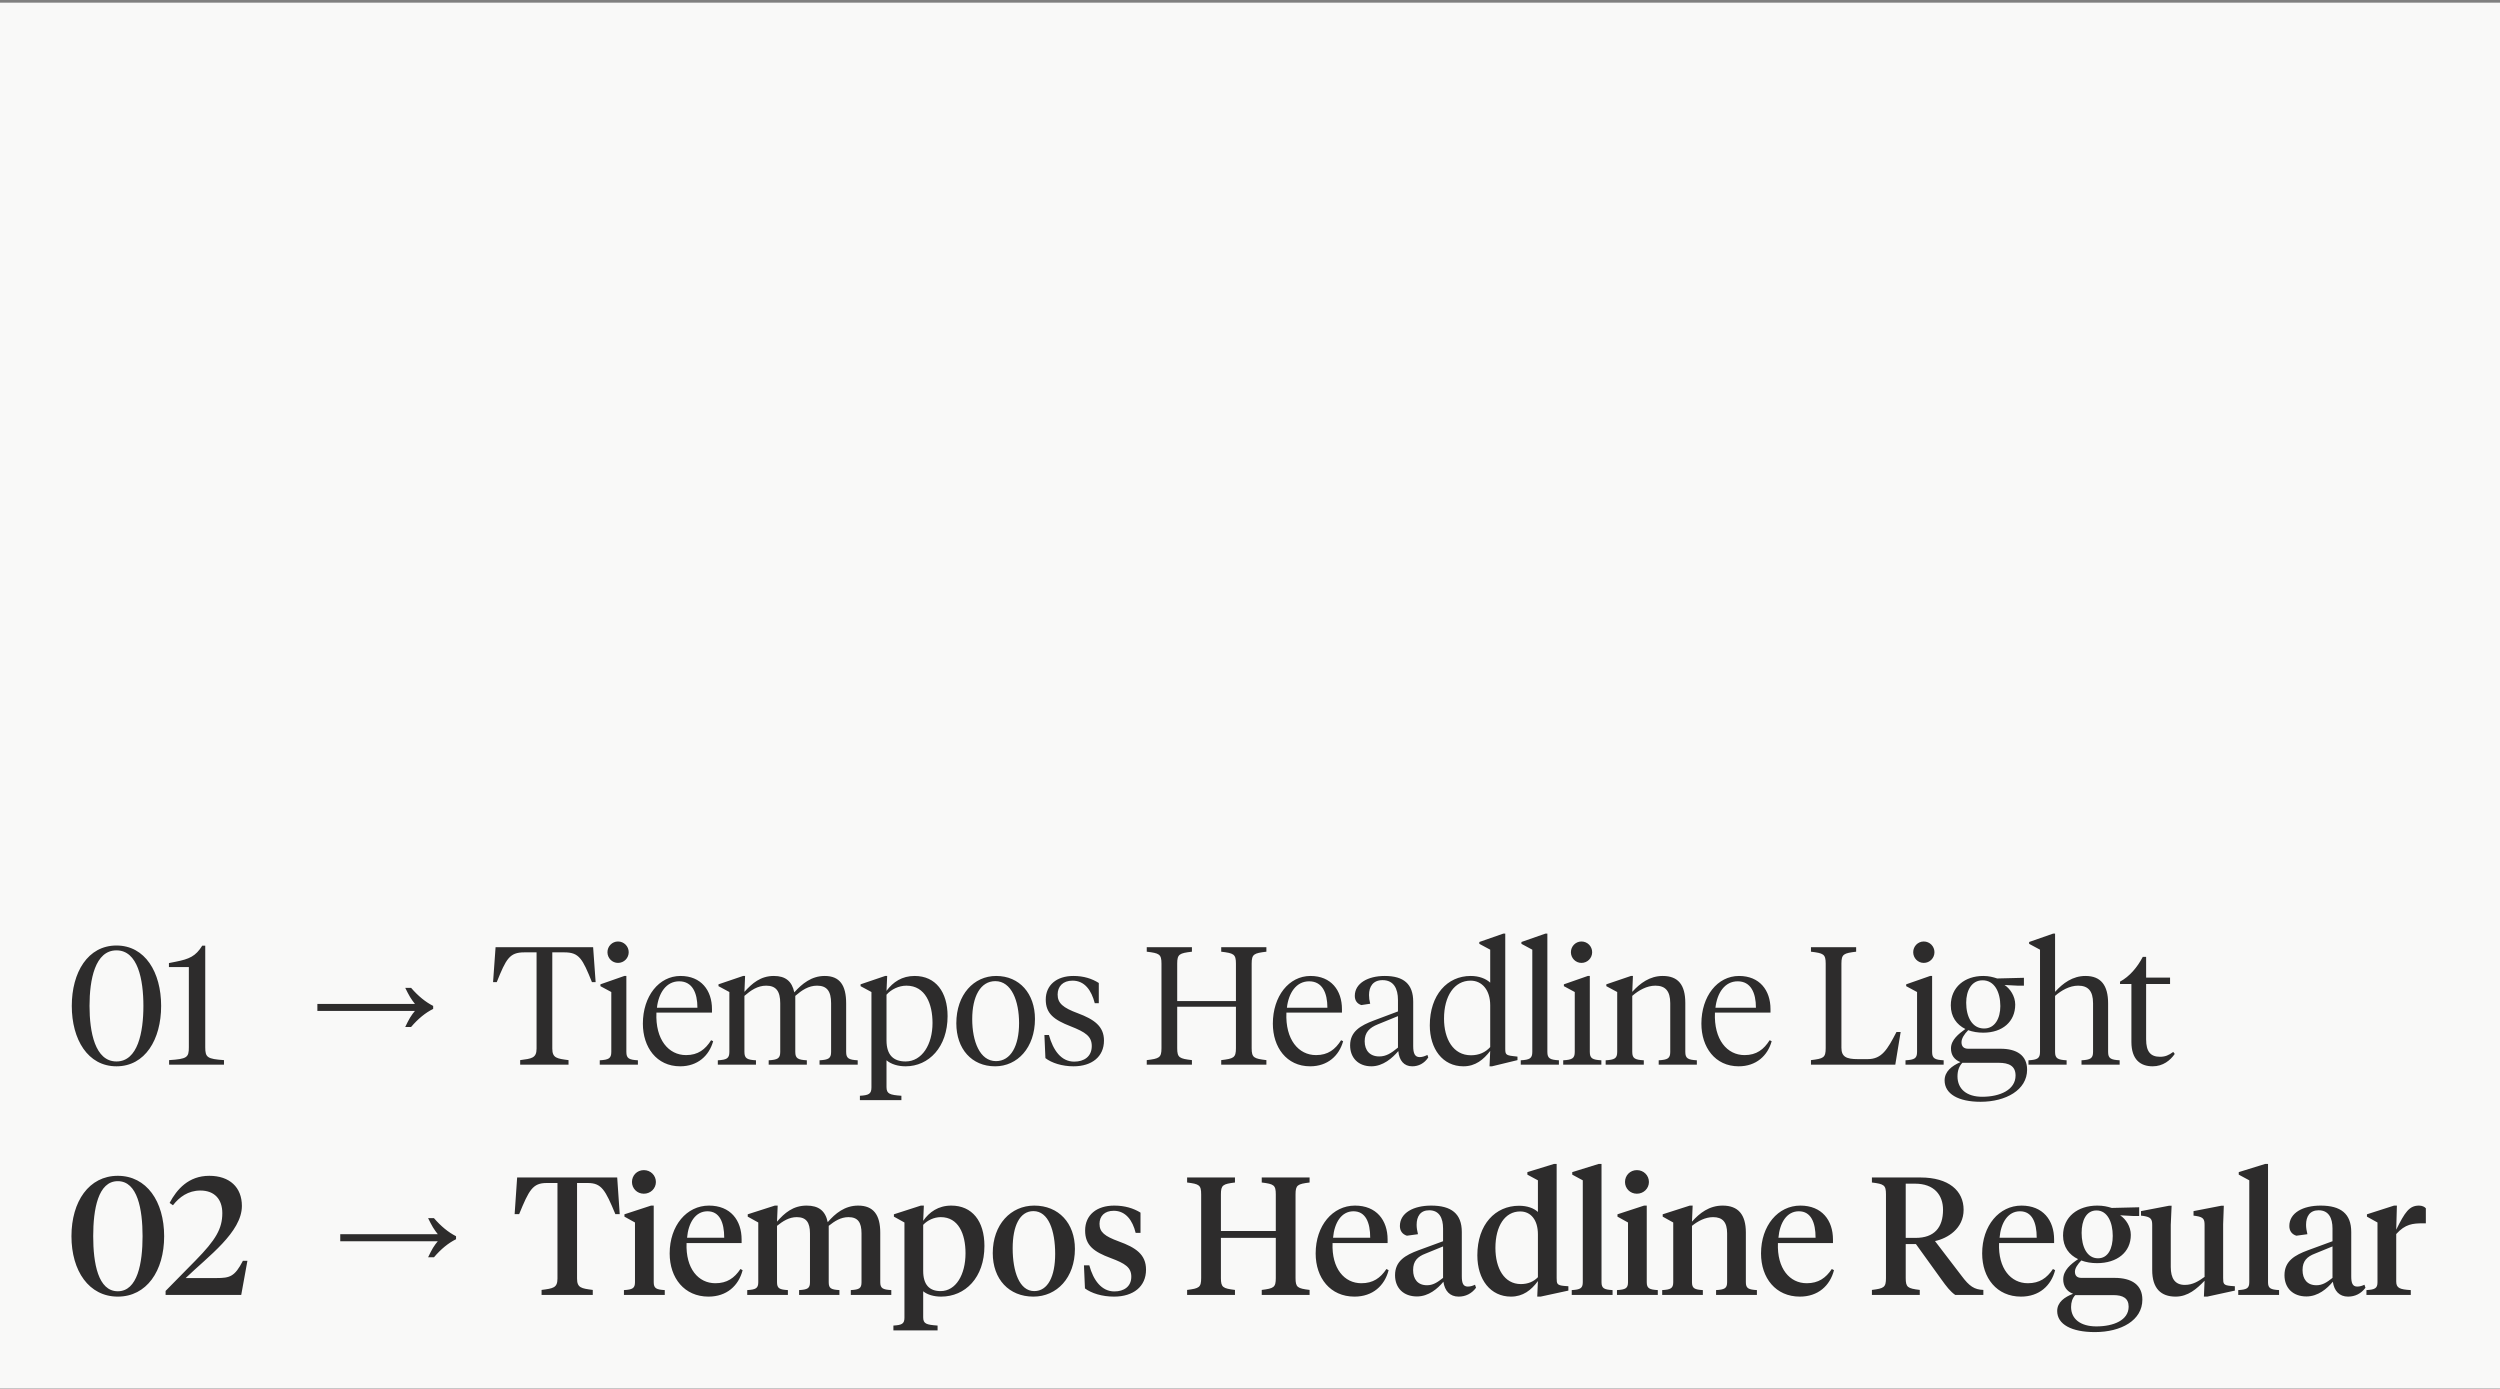 <svg width="830" height="461" viewBox="0 0 830 461" fill="none" xmlns="http://www.w3.org/2000/svg">
<rect x="0" y="0" width="830" height="461" fill="#808080" stroke="none"/>
<g clip-path="url(#clip0_21679_6507)">
<rect width="830" height="460" transform="translate(0 0.875)" fill="#F9F9F8"/>
<path d="M38.666 352.405C45.776 352.405 47.61 342.684 47.61 333.962C47.61 325.24 45.776 315.519 38.666 315.519C31.555 315.519 29.722 325.24 29.722 333.962C29.722 342.684 31.555 352.405 38.666 352.405ZM38.666 354.016C29.166 354.016 23.833 345.128 23.833 333.962C23.833 322.796 29.166 313.908 38.666 313.908C48.165 313.908 53.498 322.796 53.498 333.962C53.498 345.128 48.165 354.016 38.666 354.016ZM74.364 353.461H56.143V351.961C62.143 351.572 62.698 351.072 62.698 347.683V321.074H56.087V319.741L58.31 319.296C62.865 318.407 64.976 317.463 67.142 313.963H68.142V347.683C68.142 351.072 68.809 351.572 74.364 351.961V353.461ZM134.534 340.962C135.089 339.777 135.626 338.74 136.145 337.851C136.7 336.962 137.237 336.221 137.756 335.629H105.369V333.295H137.756C137.237 332.666 136.7 331.907 136.145 331.018C135.626 330.129 135.089 329.11 134.534 327.962H136.478C138.811 330.666 141.256 332.666 143.811 333.962V334.962C141.256 336.221 138.811 338.221 136.478 340.962H134.534ZM164.53 314.463H196.917L197.75 326.074H196.528C193.417 318.352 192.306 316.185 187.417 316.185H183.362V348.128C183.362 351.294 184.918 351.461 188.751 351.961V353.461H172.696V351.961C176.529 351.461 178.14 351.294 178.14 348.128V316.185H174.029C169.141 316.185 168.03 318.352 164.919 326.074H163.697L164.53 314.463ZM207.951 324.018V349.239C207.951 351.405 208.84 351.85 211.784 352.017V353.461H199.118V352.017C202.062 351.85 202.951 351.405 202.951 349.239V329.351L199.34 327.407V326.796L207.284 324.018H207.951ZM205.173 319.685C203.229 319.685 201.674 318.074 201.674 316.13C201.674 314.185 203.229 312.574 205.173 312.574C207.173 312.574 208.729 314.185 208.729 316.13C208.729 318.074 207.173 319.685 205.173 319.685ZM225.932 324.018C232.765 324.018 236.376 328.796 236.376 335.018V336.184H217.932C217.543 345.184 221.988 350.294 227.765 350.294C231.765 350.294 234.154 348.406 236.098 345.35L236.765 345.684C235.431 350.517 231.598 354.016 225.821 354.016C217.932 354.016 213.433 347.628 213.433 339.851C213.433 330.74 218.766 324.018 225.932 324.018ZM225.487 325.796C221.21 325.796 218.654 329.629 218.099 334.573H231.543C231.543 329.573 229.821 325.796 225.487 325.796ZM275.924 349.239V333.073C275.924 329.073 274.536 327.24 271.258 327.24C268.425 327.24 266.147 328.796 264.036 330.629V349.239C264.036 351.405 264.925 351.85 267.869 352.017V353.461H255.203V352.017C258.148 351.85 259.036 351.405 259.036 349.239V333.073C259.036 329.073 257.648 327.24 254.37 327.24C251.537 327.24 249.259 328.796 247.148 330.629V349.239C247.148 351.405 248.037 351.85 250.981 352.017V353.461H238.315V352.017C241.26 351.85 242.148 351.405 242.148 349.239V329.351L238.537 327.407V326.796L246.704 324.018H247.37L247.148 329.296C249.759 326.407 252.537 324.018 256.925 324.018C260.814 324.018 262.925 325.796 263.703 329.462C266.314 326.574 269.425 324.018 273.813 324.018C278.813 324.018 280.924 327.129 280.924 333.129V349.239C280.924 351.405 281.813 351.85 284.757 352.017V353.461H272.091V352.017C275.035 351.85 275.924 351.405 275.924 349.239ZM300.653 352.405C306.097 352.405 309.597 346.795 309.597 339.628C309.597 333.351 307.264 327.24 300.931 327.24C298.431 327.24 295.875 328.462 294.32 330.24V345.406C294.32 350.35 296.709 352.405 300.653 352.405ZM289.32 361.016V329.351L285.709 327.407V326.796L293.876 324.018H294.542L294.32 328.962C296.487 326.018 299.486 324.018 303.653 324.018C310.652 324.018 314.597 329.351 314.597 337.351C314.597 347.628 308.375 354.016 300.653 354.016C298.209 354.016 295.875 353.35 294.32 352.017V360.905C294.32 363.183 295.431 363.516 299.264 363.794V365.238H285.487V363.794C288.431 363.627 289.32 363.183 289.32 361.016ZM330.665 352.294C335.609 352.294 338.331 347.184 338.331 339.684C338.331 332.351 335.831 325.74 330.443 325.74C325.498 325.74 322.776 330.851 322.776 338.351C322.776 345.684 325.276 352.294 330.665 352.294ZM330.387 354.016C322.61 354.016 317.499 348.239 317.499 339.739C317.499 330.184 323.332 324.018 330.72 324.018C338.498 324.018 343.608 329.907 343.608 338.295C343.608 347.85 337.775 354.016 330.387 354.016ZM356.411 354.016C352.634 354.016 349.134 352.905 347.078 351.294L346.745 343.628H348.245C349.634 348.683 352.3 352.461 356.633 352.461C359.911 352.461 362.466 350.794 362.466 347.295C362.466 344.073 360.411 342.684 355.467 340.739C349.912 338.573 347.189 336.517 347.189 331.851C347.189 327.074 350.8 324.018 356.356 324.018C359.8 324.018 362.522 324.907 364.8 326.351V333.073H363.466C362.355 328.796 360.133 325.574 356.078 325.574C352.856 325.574 351.134 327.518 351.134 330.184C351.134 333.073 352.911 334.573 357.856 336.406C363.189 338.406 366.522 340.684 366.522 345.461C366.522 350.794 362.522 354.016 356.411 354.016ZM390.832 319.907V332.351H410.33V319.907C410.33 316.741 409.553 316.463 405.442 315.963V314.463H420.441V315.963C416.33 316.463 415.552 316.741 415.552 319.907V348.017C415.552 351.183 416.33 351.461 420.441 351.961V353.461H405.442V351.961C409.553 351.461 410.33 351.183 410.33 348.017V334.24H390.832V348.017C390.832 351.183 391.609 351.461 395.72 351.961V353.461H380.721V351.961C384.832 351.461 385.61 351.183 385.61 348.017V319.907C385.61 316.741 384.832 316.463 380.721 315.963V314.463H395.72V315.963C391.609 316.463 390.832 316.741 390.832 319.907ZM435.085 324.018C441.918 324.018 445.529 328.796 445.529 335.018V336.184H427.085C426.696 345.184 431.141 350.294 436.918 350.294C440.918 350.294 443.307 348.406 445.251 345.35L445.917 345.684C444.584 350.517 440.751 354.016 434.974 354.016C427.085 354.016 422.585 347.628 422.585 339.851C422.585 330.74 427.918 324.018 435.085 324.018ZM434.64 325.796C430.363 325.796 427.807 329.629 427.252 334.573H440.696C440.696 329.573 438.973 325.796 434.64 325.796ZM457.906 350.739C460.183 350.739 461.85 349.683 464.127 347.795V337.351L457.461 340.073C454.683 341.184 453.072 342.739 453.072 345.684C453.072 348.683 454.739 350.739 457.906 350.739ZM469.183 332.573V347.295C469.183 349.739 469.738 350.961 471.349 350.961C472.238 350.961 473.071 350.628 473.905 350.239L474.182 351.072C472.849 353.072 470.96 354.016 468.849 354.016C466.127 354.016 464.516 352.072 464.239 348.961C462.294 351.239 459.183 354.016 455.295 354.016C450.961 354.016 448.239 351.183 448.239 347.072C448.239 342.406 451.739 340.462 456.128 338.795L464.127 335.795V332.018C464.127 328.185 462.683 325.407 459.017 325.407C455.85 325.407 454.517 327.518 454.517 330.351C454.517 331.295 454.628 332.129 454.906 333.24L451.961 333.684C450.573 333.24 449.795 332.184 449.795 330.629C449.795 326.462 454.128 324.018 459.739 324.018C466.072 324.018 469.183 326.74 469.183 332.573ZM488.248 325.574C482.859 325.574 479.415 330.629 479.415 338.184C479.415 344.961 482.47 350.35 488.359 350.35C491.025 350.35 493.136 349.406 494.747 347.628V333.74C494.747 328.685 492.025 325.574 488.248 325.574ZM494.747 315.296L491.136 313.352V312.741L499.08 309.963H499.747V348.072C499.747 349.961 499.858 350.35 502.358 350.628L503.802 350.794V351.961L495.358 354.016H494.525L494.747 348.906C492.525 351.794 489.859 354.016 485.859 354.016C478.97 354.016 474.693 348.239 474.693 340.406C474.693 330.296 480.526 324.018 488.248 324.018C491.081 324.018 493.303 324.907 494.747 326.24V315.296ZM513.724 309.963V349.239C513.724 351.405 514.612 351.85 517.557 352.017V353.461H504.891V352.017C507.835 351.85 508.724 351.405 508.724 349.239V315.296L505.113 313.352V312.741L513.057 309.963H513.724ZM527.818 324.018V349.239C527.818 351.405 528.707 351.85 531.651 352.017V353.461H518.985V352.017C521.93 351.85 522.819 351.405 522.819 349.239V329.351L519.208 327.407V326.796L527.152 324.018H527.818ZM525.041 319.685C523.096 319.685 521.541 318.074 521.541 316.13C521.541 314.185 523.096 312.574 525.041 312.574C527.041 312.574 528.596 314.185 528.596 316.13C528.596 318.074 527.041 319.685 525.041 319.685ZM554.521 349.239V333.073C554.521 328.962 552.854 327.24 549.577 327.24C546.743 327.24 544.021 328.796 541.91 330.629V349.239C541.91 351.405 542.799 351.85 545.744 352.017V353.461H533.078V352.017C536.022 351.85 536.911 351.405 536.911 349.239V329.351L533.3 327.407V326.796L541.466 324.018H542.133L541.91 329.296C544.521 326.407 547.743 324.018 552.021 324.018C557.132 324.018 559.521 326.962 559.521 332.962V349.239C559.521 351.405 560.409 351.85 563.354 352.017V353.461H550.688V352.017C553.632 351.85 554.521 351.405 554.521 349.239ZM577.36 324.018C584.193 324.018 587.804 328.796 587.804 335.018V336.184H569.36C568.971 345.184 573.416 350.294 579.193 350.294C583.193 350.294 585.582 348.406 587.526 345.35L588.193 345.684C586.859 350.517 583.026 354.016 577.249 354.016C569.36 354.016 564.861 347.628 564.861 339.851C564.861 330.74 570.194 324.018 577.36 324.018ZM576.915 325.796C572.638 325.796 570.082 329.629 569.527 334.573H582.971C582.971 329.573 581.249 325.796 576.915 325.796ZM611.351 319.907V347.85C611.351 350.85 612.962 351.628 616.795 351.628H620.073C624.795 351.628 626.628 348.406 629.628 342.628H631.017L629.239 353.461H601.24V351.961C605.351 351.461 606.129 351.183 606.129 348.017V319.907C606.129 316.741 605.351 316.463 601.24 315.963V314.463H616.24V315.963C612.129 316.463 611.351 316.741 611.351 319.907ZM641.462 324.018V349.239C641.462 351.405 642.351 351.85 645.295 352.017V353.461H632.629V352.017C635.574 351.85 636.462 351.405 636.462 349.239V329.351L632.852 327.407V326.796L640.796 324.018H641.462ZM638.685 319.685C636.74 319.685 635.185 318.074 635.185 316.13C635.185 314.185 636.74 312.574 638.685 312.574C640.684 312.574 642.24 314.185 642.24 316.13C642.24 318.074 640.684 319.685 638.685 319.685ZM658.443 342.85C656.665 342.85 654.943 342.573 653.443 342.017C652.11 343.35 651.221 344.795 651.221 346.017C651.221 347.461 651.999 348.183 653.499 348.183H664.22C669.498 348.183 672.998 350.35 672.998 355.128C672.998 361.905 665.887 365.794 657.554 365.794C650.166 365.794 645.61 363.183 645.61 358.683C645.61 355.739 647.999 353.85 650.888 352.628C648.832 351.85 647.721 350.294 647.721 348.072C647.721 345.239 650.277 343.239 652.499 341.628C649.61 340.184 647.666 337.573 647.666 333.795C647.666 327.685 652.332 324.018 658.443 324.018C660.332 324.018 661.721 324.407 663.054 324.851L671.942 324.629V327.24H669.887L665.498 327.018C667.331 328.185 669.054 330.74 669.054 333.518C669.054 339.184 664.832 342.85 658.443 342.85ZM663.554 352.85H651.499C650.388 354.016 649.888 355.516 649.888 357.35C649.888 361.516 652.888 364.127 658.11 364.127C664.054 364.127 669.165 361.794 669.165 357.072C669.165 353.905 666.998 352.85 663.554 352.85ZM658.721 341.462C662.332 341.462 664.109 338.073 664.109 334.018C664.109 329.351 662.165 325.462 658.221 325.462C654.554 325.462 652.777 328.851 652.777 332.907C652.777 337.573 654.721 341.462 658.721 341.462ZM677.283 349.239V315.296L673.672 313.352V312.741L681.616 309.963H682.283V329.296C684.894 326.407 688.116 324.018 692.393 324.018C697.504 324.018 699.893 327.129 699.893 333.129V349.239C699.893 351.405 700.782 351.85 703.726 352.017V353.461H691.06V352.017C694.004 351.85 694.893 351.405 694.893 349.239V333.073C694.893 328.962 693.227 327.24 689.949 327.24C687.116 327.24 684.394 328.796 682.283 330.629V349.239C682.283 351.405 683.172 351.85 686.116 352.017V353.461H673.45V352.017C676.394 351.85 677.283 351.405 677.283 349.239ZM712.514 317.685V324.574H720.458V326.685H712.514V345.073C712.514 349.183 714.014 350.85 717.125 350.85C718.847 350.85 720.014 350.35 721.514 349.239L722.014 349.906C720.569 352.017 718.125 354.016 714.681 354.016C710.681 354.016 707.626 351.85 707.626 345.906V326.685H703.848V325.907C707.015 324.185 709.57 321.185 711.403 317.685H712.514Z" fill="#2D2C2C"/>
<path d="M39.11 428.7C45.665 428.7 47.332 419.367 47.332 410.423C47.332 401.479 45.665 392.146 39.11 392.146C32.555 392.146 30.944 401.479 30.944 410.423C30.944 419.367 32.555 428.7 39.11 428.7ZM39.11 430.477C29.555 430.477 23.722 421.978 23.722 410.423C23.722 398.868 29.555 390.369 39.11 390.369C48.665 390.369 54.498 398.868 54.498 410.423C54.498 421.978 48.665 430.477 39.11 430.477ZM61.643 424.311H71.864C76.309 424.311 77.92 423.867 80.642 418.589H82.142L80.086 429.922H54.977V428.589L64.92 418.478C71.642 411.645 73.809 407.923 73.809 402.757C73.809 398.201 71.253 395.257 66.531 395.257C62.476 395.257 59.532 397.424 57.421 400.146L56.31 399.368C58.699 394.868 62.587 390.369 69.476 390.369C76.253 390.369 80.308 394.202 80.308 400.368C80.308 409.09 69.142 417.089 61.643 424.311ZM142.129 417.423C142.684 416.237 143.221 415.2 143.74 414.312C144.295 413.423 144.832 412.682 145.351 412.09H112.964V409.756H145.351C144.832 409.127 144.295 408.368 143.74 407.479C143.221 406.59 142.684 405.571 142.129 404.423H144.073C146.406 407.127 148.851 409.127 151.406 410.423V411.423C148.851 412.682 146.406 414.682 144.073 417.423H142.129ZM171.691 390.924H204.911L205.745 403.09H204.3C200.967 395.09 199.745 392.757 195.134 392.757H191.579V424.478C191.579 427.589 193.023 427.755 196.801 428.255V429.922H179.802V428.255C183.635 427.755 185.079 427.589 185.079 424.478V392.757H181.468C176.857 392.757 175.635 395.09 172.358 403.09H170.858L171.691 390.924ZM217.036 400.257V425.7C217.036 427.755 217.924 428.144 220.702 428.311V429.922H207.147V428.311C209.925 428.144 210.814 427.755 210.814 425.7V405.868L207.314 403.923V403.146L216.147 400.257H217.036ZM213.758 396.313C211.48 396.313 209.814 394.535 209.814 392.424C209.814 390.257 211.48 388.48 213.758 388.48C216.036 388.48 217.758 390.257 217.758 392.424C217.758 394.535 216.036 396.313 213.758 396.313ZM235.383 400.257C242.494 400.257 246.216 405.09 246.216 411.534V412.701H227.939C227.606 421.2 231.883 426.033 237.494 426.033C241.383 426.033 243.827 424.311 245.827 421.311L246.549 421.7C245.216 426.866 241.272 430.477 235.216 430.477C227.217 430.477 222.328 424.311 222.328 416.145C222.328 406.868 227.995 400.257 235.383 400.257ZM234.883 402.146C230.883 402.146 228.55 405.923 228.106 410.923H240.438C240.438 405.812 238.883 402.146 234.883 402.146ZM286.023 425.7V409.479C286.023 405.812 284.801 404.09 281.69 404.09C279.134 404.09 277.079 405.423 275.134 406.979V425.7C275.134 427.755 275.912 428.144 278.69 428.311V429.922H265.302V428.311C268.079 428.144 268.913 427.755 268.913 425.7V409.479C268.913 405.812 267.635 404.09 264.524 404.09C261.968 404.09 259.913 405.423 257.969 406.979V425.7C257.969 427.755 258.802 428.144 261.58 428.311V429.922H248.08V428.311C250.858 428.144 251.747 427.755 251.747 425.7V405.868L248.247 403.923V403.146L257.247 400.257H258.191L257.969 405.59C260.469 402.701 263.302 400.257 267.801 400.257C271.801 400.257 274.023 401.979 274.801 405.757C277.301 402.868 280.467 400.257 284.912 400.257C289.967 400.257 292.245 403.312 292.245 409.256V425.7C292.245 427.755 293.133 428.144 295.911 428.311V429.922H282.467V428.311C285.245 428.144 286.023 427.755 286.023 425.7ZM312.276 428.644C317.386 428.644 320.553 423.144 320.553 416.089C320.553 409.59 318.164 404.09 312.331 404.09C310.109 404.09 307.887 405.145 306.498 406.645V421.922C306.498 426.533 308.554 428.644 312.276 428.644ZM300.276 437.477V405.868L296.776 403.923V403.146L305.72 400.257H306.72L306.498 405.312C308.498 402.423 311.498 400.257 315.831 400.257C322.719 400.257 326.83 405.368 326.83 413.645C326.83 424.2 320.442 430.477 312.442 430.477C310.109 430.477 307.887 429.866 306.498 428.7V437.31C306.498 439.532 307.554 439.81 311.276 440.088V441.699H296.61V440.088C299.387 439.921 300.276 439.532 300.276 437.477ZM343.372 428.644C347.928 428.644 350.316 423.7 350.316 416.312C350.316 408.534 348.094 402.09 343.095 402.09C338.539 402.09 336.206 407.034 336.206 414.423C336.206 422.145 338.428 428.644 343.372 428.644ZM343.095 430.477C334.984 430.477 329.595 424.7 329.595 416.034C329.595 406.534 335.595 400.257 343.372 400.257C351.483 400.257 356.872 406.09 356.872 414.645C356.872 424.2 350.872 430.477 343.095 430.477ZM369.87 430.477C365.871 430.477 362.371 429.366 360.204 427.755L359.871 420.089H361.649C362.982 425.033 365.704 428.755 369.982 428.755C373.148 428.755 375.592 427.144 375.592 423.867C375.592 420.756 373.537 419.478 368.815 417.7C363.093 415.589 360.26 413.423 360.26 408.534C360.26 403.368 364.093 400.257 369.926 400.257C373.426 400.257 376.315 401.146 378.648 402.59V409.312H377.037C376.037 405.201 373.759 401.979 369.759 401.979C366.704 401.979 365.037 403.757 365.037 406.312C365.037 409.09 366.76 410.423 371.426 412.145C377.092 414.201 380.481 416.478 380.481 421.533C380.481 427.144 376.259 430.477 369.87 430.477ZM405.342 396.535V408.701H423.564V396.535C423.564 393.424 422.897 393.091 418.897 392.591V390.924H434.785V392.591C430.786 393.091 430.119 393.424 430.119 396.535V424.311C430.119 427.422 430.786 427.755 434.785 428.255V429.922H418.897V428.255C422.897 427.755 423.564 427.422 423.564 424.311V410.978H405.342V424.311C405.342 427.422 406.009 427.755 410.009 428.255V429.922H394.121V428.255C398.121 427.755 398.787 427.422 398.787 424.311V396.535C398.787 393.424 398.121 393.091 394.121 392.591V390.924H410.009V392.591C406.009 393.091 405.342 393.424 405.342 396.535ZM449.853 400.257C456.963 400.257 460.685 405.09 460.685 411.534V412.701H442.409C442.075 421.2 446.353 426.033 451.964 426.033C455.852 426.033 458.297 424.311 460.296 421.311L461.019 421.7C459.685 426.866 455.741 430.477 449.686 430.477C441.686 430.477 436.798 424.311 436.798 416.145C436.798 406.868 442.464 400.257 449.853 400.257ZM449.353 402.146C445.353 402.146 443.02 405.923 442.575 410.923H454.908C454.908 405.812 453.352 402.146 449.353 402.146ZM473.765 426.7C475.709 426.7 477.154 425.811 479.098 424.256V413.812L473.265 416.2C470.654 417.2 469.154 418.645 469.154 421.645C469.154 424.644 470.654 426.7 473.765 426.7ZM485.32 409.034V423.756C485.32 425.978 485.764 427.144 487.32 427.144C488.209 427.144 488.986 426.866 489.708 426.533L490.042 427.533C488.597 429.477 486.598 430.477 484.264 430.477C481.376 430.477 479.653 428.589 479.209 425.533C477.32 427.811 474.32 430.422 470.432 430.422C465.988 430.422 463.154 427.644 463.154 423.367C463.154 418.645 466.599 416.7 470.932 415.089L479.098 412.09V407.868C479.098 404.368 477.82 401.812 474.487 401.812C471.543 401.812 470.321 403.868 470.321 406.645C470.321 407.645 470.487 408.59 470.765 409.756L467.099 410.256C465.654 409.812 464.765 408.701 464.765 407.034C464.765 402.646 469.321 400.257 475.154 400.257C481.82 400.257 485.32 402.923 485.32 409.034ZM504.7 402.201C499.645 402.201 496.478 407.034 496.478 414.312C496.478 421.089 499.422 426.311 504.922 426.311C507.255 426.311 509.144 425.533 510.588 424.033V409.812C510.588 405.034 508.255 402.201 504.7 402.201ZM510.588 391.868L507.089 389.98V389.146L515.921 386.424H516.81V424.311C516.81 426.2 516.921 426.7 519.255 426.922L520.699 427.033V428.478L511.477 430.477H510.366L510.588 425.311C508.366 428.366 505.589 430.477 501.644 430.477C494.867 430.477 490.478 424.867 490.478 416.756C490.478 406.479 496.478 400.312 504.311 400.312C507.033 400.312 509.2 401.09 510.588 402.368V391.868ZM531.705 386.424V425.7C531.705 427.755 532.594 428.144 535.372 428.311V429.922H521.817V428.311C524.595 428.144 525.483 427.755 525.483 425.7V391.868L521.984 389.98V389.146L530.761 386.424H531.705ZM546.722 400.257V425.7C546.722 427.755 547.611 428.144 550.389 428.311V429.922H536.834V428.311C539.612 428.144 540.5 427.755 540.5 425.7V405.868L537.001 403.923V403.146L545.833 400.257H546.722ZM543.445 396.313C541.167 396.313 539.5 394.535 539.5 392.424C539.5 390.257 541.167 388.48 543.445 388.48C545.722 388.48 547.444 390.257 547.444 392.424C547.444 394.535 545.722 396.313 543.445 396.313ZM573.403 425.7V409.479C573.403 405.757 571.903 404.09 568.736 404.09C566.125 404.09 563.681 405.423 561.737 406.979V425.7C561.737 427.755 562.625 428.144 565.347 428.311V429.922H551.848V428.311C554.626 428.144 555.515 427.755 555.515 425.7V405.868L552.015 403.923V403.146L561.014 400.257H561.959L561.737 405.59C564.236 402.757 567.458 400.257 571.903 400.257C577.069 400.257 579.624 403.201 579.624 409.201V425.7C579.624 427.755 580.513 428.144 583.291 428.311V429.922H569.736V428.311C572.514 428.144 573.403 427.755 573.403 425.7ZM597.715 400.257C604.826 400.257 608.548 405.09 608.548 411.534V412.701H590.271C589.938 421.2 594.216 426.033 599.826 426.033C603.715 426.033 606.159 424.311 608.159 421.311L608.881 421.7C607.548 426.866 603.604 430.477 597.549 430.477C589.549 430.477 584.661 424.311 584.661 416.145C584.661 406.868 590.327 400.257 597.715 400.257ZM597.215 402.146C593.216 402.146 590.882 405.923 590.438 410.923H602.771C602.771 405.812 601.215 402.146 597.215 402.146ZM635.808 392.979H632.698V410.978H635.975C642.197 410.978 645.086 407.534 645.086 401.646C645.086 396.757 642.141 392.979 635.808 392.979ZM632.698 413.034V424.311C632.698 427.422 633.364 427.755 637.364 428.255V429.922H621.476V428.255C625.476 427.755 626.142 427.422 626.142 424.311V396.535C626.142 393.424 625.476 393.091 621.476 392.591V390.924H637.586C646.975 390.924 651.919 395.313 651.919 401.646C651.919 407.923 646.586 411.145 642.419 412.034L651.252 423.589C653.807 427.033 655.474 428.144 658.474 428.255V429.922H649.141C647.53 428.811 646.197 427.089 644.53 424.755L636.086 413.034H632.698ZM671.132 400.257C678.242 400.257 681.964 405.09 681.964 411.534V412.701H663.687C663.354 421.2 667.632 426.033 673.242 426.033C677.131 426.033 679.575 424.311 681.575 421.311L682.298 421.7C680.964 426.866 677.02 430.477 670.965 430.477C662.965 430.477 658.077 424.311 658.077 416.145C658.077 406.868 663.743 400.257 671.132 400.257ZM670.632 402.146C666.632 402.146 664.299 405.923 663.854 410.923H676.187C676.187 405.812 674.631 402.146 670.632 402.146ZM696.209 419.367C694.376 419.367 692.598 419.089 690.987 418.478C689.765 419.756 688.876 421.033 688.876 422.2C688.876 423.533 689.598 424.256 691.043 424.256H702.042C707.82 424.256 711.264 426.644 711.264 431.477C711.264 438.366 704.209 442.255 695.487 442.255C687.765 442.255 682.988 439.699 682.988 435.255C682.988 432.311 685.488 430.589 688.265 429.533C686.154 428.755 684.988 427.033 684.988 424.755C684.988 421.7 687.543 419.645 689.932 418.034C686.987 416.645 684.932 414.034 684.932 410.201C684.932 403.979 689.821 400.257 696.32 400.257C698.265 400.257 699.709 400.59 701.098 401.035L710.208 400.812V403.701H708.042L703.875 403.479C705.764 404.701 707.431 407.201 707.431 409.979C707.431 415.756 702.875 419.367 696.209 419.367ZM701.653 429.977H688.987C688.043 430.977 687.599 432.311 687.599 433.922C687.599 437.921 690.765 440.366 695.987 440.366C701.709 440.366 706.709 438.31 706.709 433.811C706.709 430.977 704.764 429.977 701.653 429.977ZM696.542 417.756C699.876 417.756 701.431 414.534 701.431 410.312C701.431 405.757 699.653 401.868 696.043 401.868C692.654 401.868 691.098 405.145 691.098 409.312C691.098 413.923 692.876 417.756 696.542 417.756ZM738.084 406.423V424.311C738.084 426.2 738.195 426.7 740.528 426.922L741.973 427.033V428.478L732.807 430.477H731.695L731.918 425.2C729.362 427.866 726.418 430.477 722.307 430.477C717.474 430.477 714.53 427.811 714.53 421.645V406.701C714.53 404.757 714.085 404.09 711.697 403.701L710.808 403.59V402.09L720.085 400.312H720.974L720.696 406.645V420.645C720.696 424.422 722.085 426.589 725.363 426.589C727.973 426.589 729.918 425.367 731.918 423.922V406.701C731.918 404.757 731.529 404.09 729.085 403.701L728.251 403.59V402.09L737.417 400.312H738.306L738.084 406.423ZM752.984 386.424V425.7C752.984 427.755 753.873 428.144 756.651 428.311V429.922H743.096V428.311C745.874 428.144 746.762 427.755 746.762 425.7V391.868L743.263 389.98V389.146L752.04 386.424H752.984ZM769.057 426.7C771.001 426.7 772.445 425.811 774.39 424.256V413.812L768.557 416.2C765.946 417.2 764.446 418.645 764.446 421.645C764.446 424.644 765.946 426.7 769.057 426.7ZM780.612 409.034V423.756C780.612 425.978 781.056 427.144 782.611 427.144C783.5 427.144 784.278 426.866 785 426.533L785.334 427.533C783.889 429.477 781.889 430.477 779.556 430.477C776.667 430.477 774.945 428.589 774.501 425.533C772.612 427.811 769.612 430.422 765.724 430.422C761.279 430.422 758.446 427.644 758.446 423.367C758.446 418.645 761.89 416.7 766.223 415.089L774.39 412.09V407.868C774.39 404.368 773.112 401.812 769.779 401.812C766.835 401.812 765.612 403.868 765.612 406.645C765.612 407.645 765.779 408.59 766.057 409.756L762.39 410.256C760.946 409.812 760.057 408.701 760.057 407.034C760.057 402.646 764.612 400.257 770.445 400.257C777.112 400.257 780.612 402.923 780.612 409.034ZM795.547 409.701V425.478C795.547 427.7 796.825 428.089 800.381 428.311V429.922H785.659V428.311C788.437 428.144 789.326 427.755 789.326 425.7V405.868L785.826 403.923V403.146L794.825 400.257H795.77L795.547 408.256C798.436 402.423 799.881 400.257 803.103 400.257C804.158 400.257 804.936 400.646 805.38 401.146V406.145H804.436C801.047 406.145 798.547 406.368 795.547 409.701Z" fill="#2D2C2C"/>
</g>
<defs>
<clipPath id="clip0_21679_6507">
<rect width="830" height="460" fill="white" transform="translate(0 0.875)"/>
</clipPath>
</defs>
</svg>
